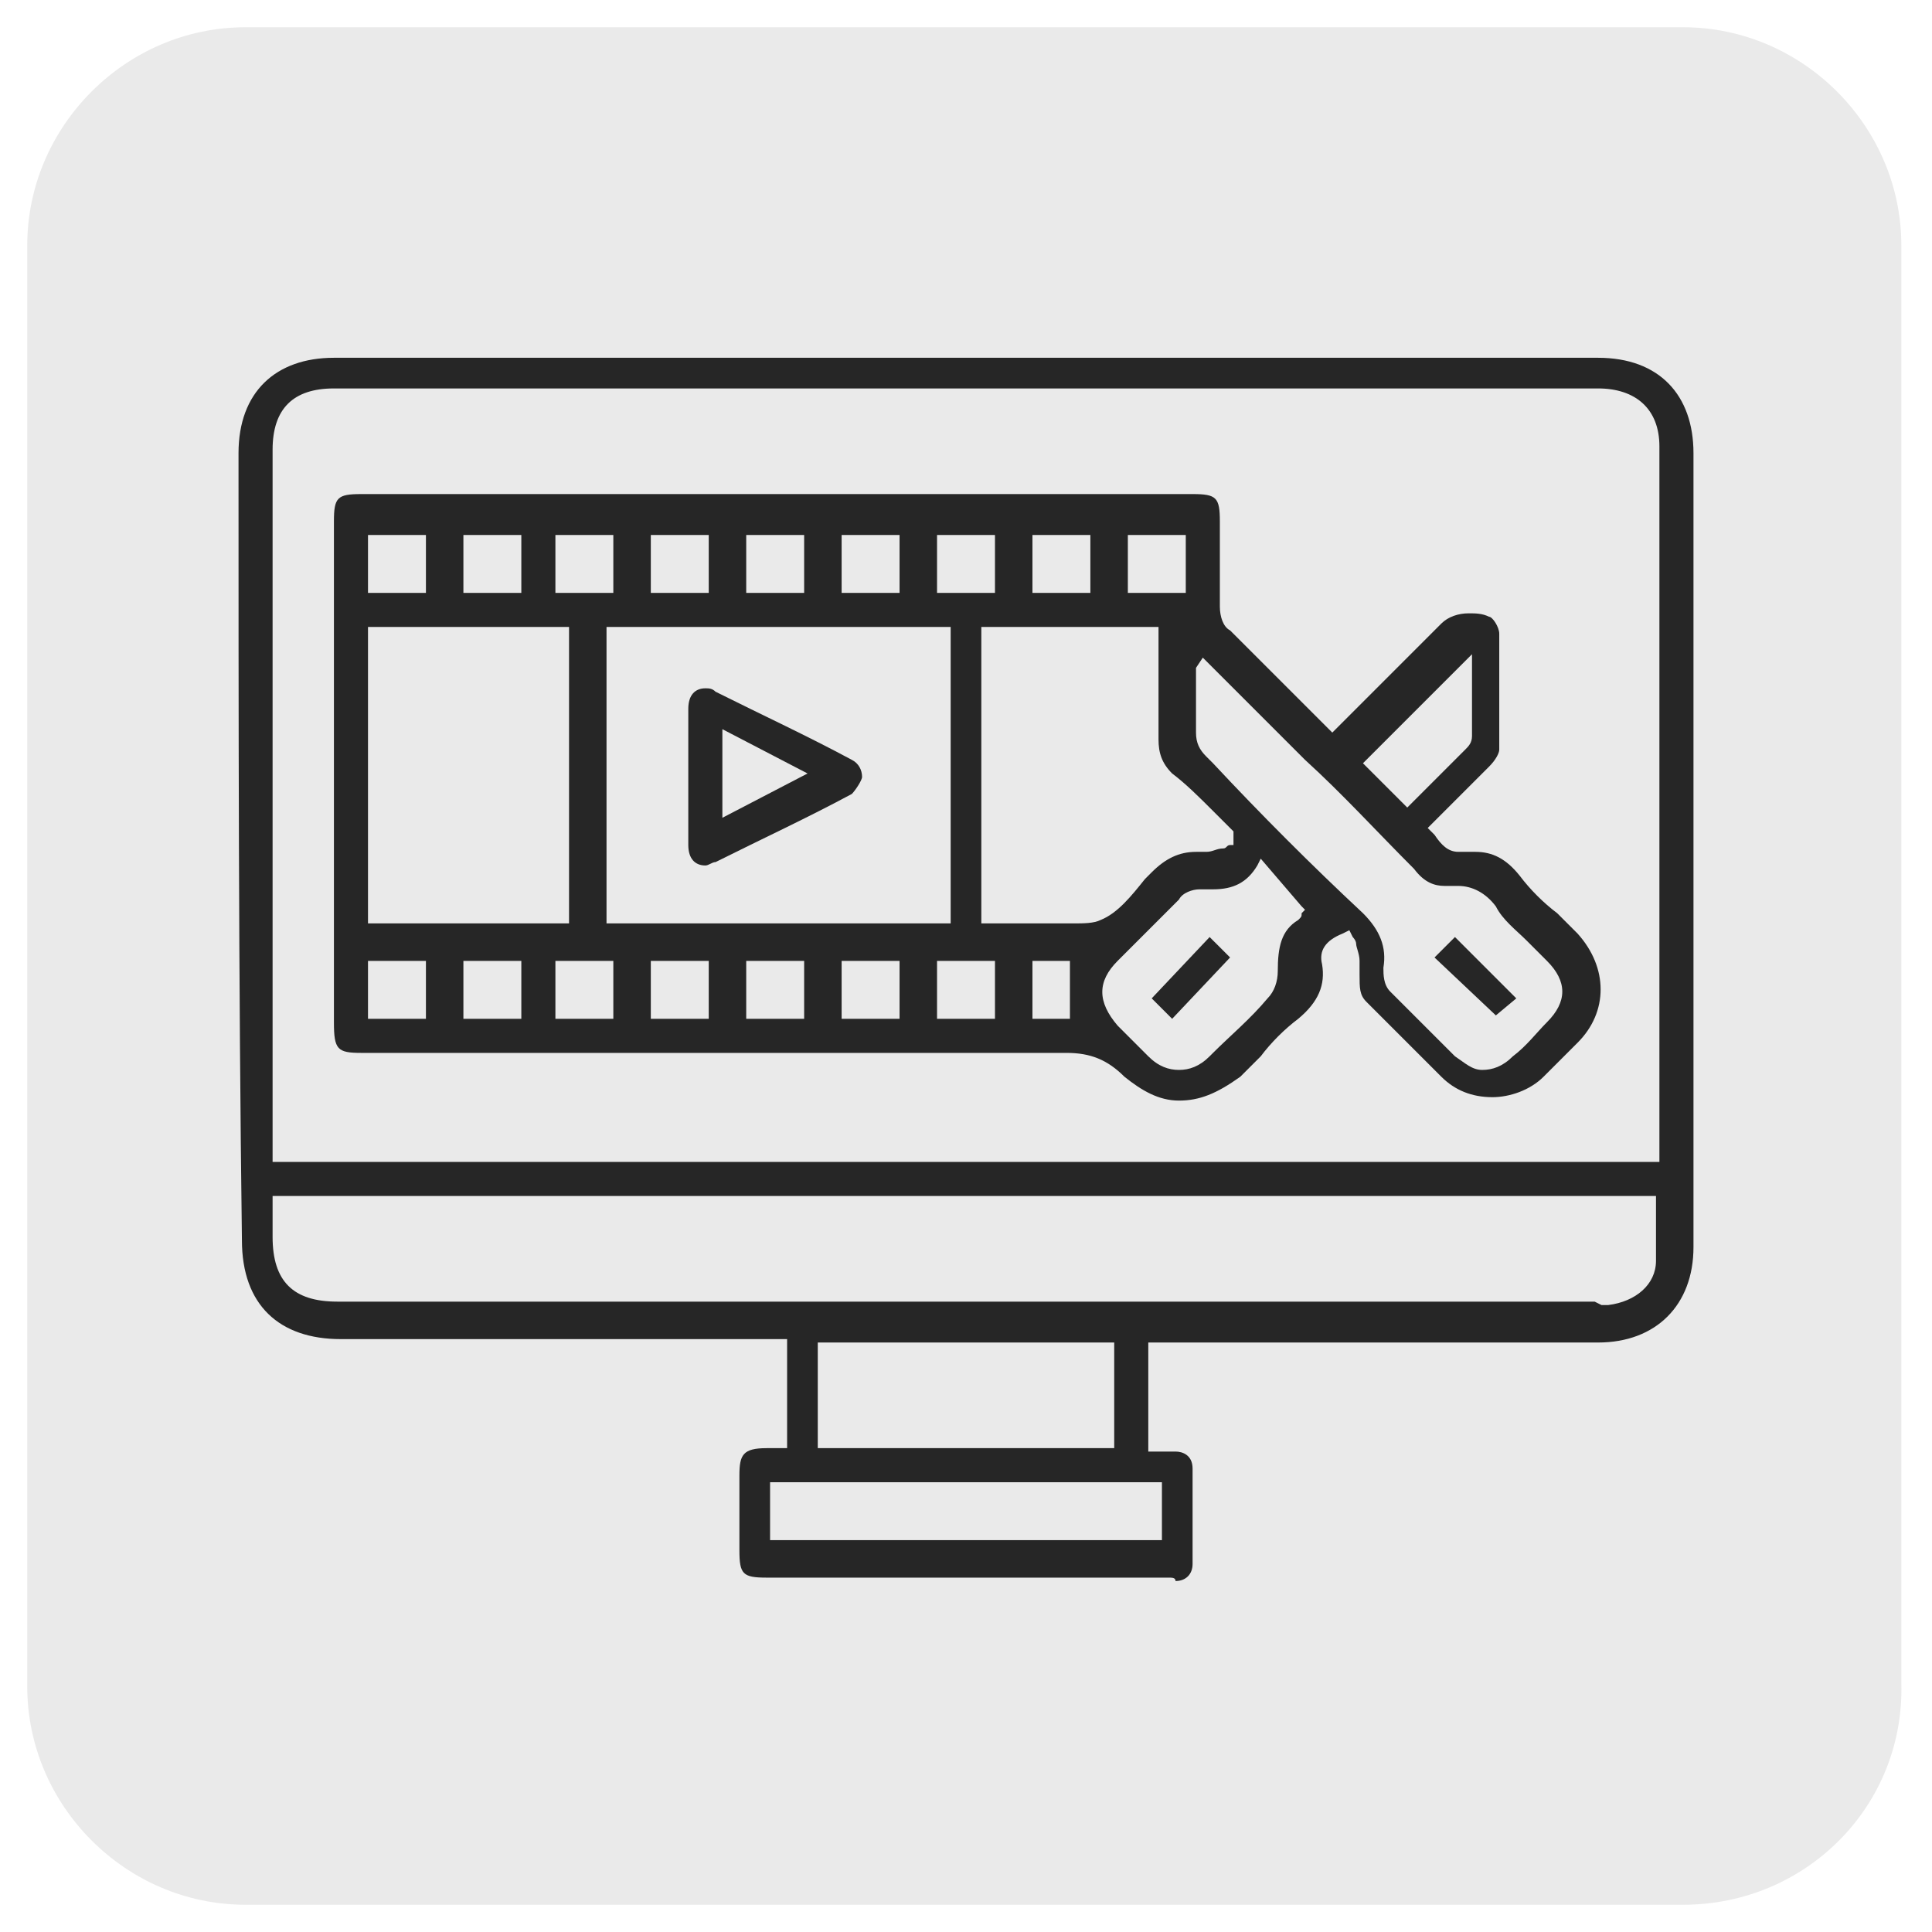 <?xml version="1.0" encoding="UTF-8"?> <!-- Generator: Adobe Illustrator 27.0.0, SVG Export Plug-In . SVG Version: 6.00 Build 0) --> <svg xmlns="http://www.w3.org/2000/svg" xmlns:xlink="http://www.w3.org/1999/xlink" id="Layer_1" x="0px" y="0px" viewBox="0 0 56.7 56.7" style="enable-background:new 0 0 56.7 56.7;" xml:space="preserve"> <style type="text/css"> .st0{fill:#EAEAEA;} .st1{fill:#262626;} </style> <g> <path class="st0" d="M49.4,55.9H7.2c-3.5,0-6.4-2.9-6.4-6.4V7.2c0-3.5,2.9-6.4,6.4-6.4h42.2c3.5,0,6.4,2.9,6.4,6.4v42.2 C55.9,53,53,55.9,49.4,55.9z"></path> <g> <path class="st1" d="M34.3,46.3c-0.1,0-0.2,0-0.2,0c-0.1,0-0.2,0-0.2,0l-11.4,0c-0.7,0-0.8-0.1-0.8-0.8c0-0.7,0-1.5,0-2.2 c0-0.6,0.1-0.8,0.8-0.8l0.6,0v-3.2l-13.1,0c-1.8,0-2.9-1-2.9-2.9C7,28.7,7,21,7,13.3c0-1.8,1.1-2.8,2.8-2.8l37.1,0 c1.8,0,2.8,1.1,2.8,2.8c0,7.8,0,15.5,0,23.3c0,1.7-1.1,2.8-2.8,2.8c-1.8,0-13.2,0-13.2,0v3.2h0.2c0.1,0,0.1,0,0.2,0 c0.1,0,0.1,0,0.2,0c0.1,0,0.2,0,0.2,0c0.2,0,0.5,0.1,0.5,0.5c0,0.9,0,1.9,0,2.8c0,0.3-0.2,0.5-0.5,0.5 C34.5,46.3,34.4,46.3,34.3,46.3z M22.6,45.2h11.5v-1.7H22.6V45.2z M24,42.5h8.7v-3.1H24V42.5z M47,38.3c0.1,0,0.1,0,0.2,0 c0.8-0.1,1.4-0.6,1.4-1.3c0-0.4,0-0.8,0-1.2c0-0.2,0-0.3,0-0.5v-0.2H8v1.2c0,1.3,0.6,1.9,1.9,1.9l36.9,0L47,38.3z M9.8,11.4 c-1.2,0-1.8,0.6-1.8,1.8c0,5,0,20.9,0,20.9h40.7l0-5.2c0-5.3,0-10.5,0-15.8c0-1.1-0.7-1.7-1.8-1.7l-19.6,0L9.8,11.4z"></path> <path class="st1" d="M34.6,32.3c-0.6,0-1.1-0.3-1.6-0.7c-0.5-0.5-1-0.7-1.7-0.7c-4.2,0-8.3,0-11.7,0l-9,0c-0.7,0-0.8-0.1-0.8-0.9 c0-4.9,0-9.8,0-14.7c0-0.7,0.1-0.8,0.8-0.8H35c0.7,0,0.8,0.1,0.8,0.8c0,0.2,0,0.5,0,0.7c0,0.6,0,1.2,0,1.8c0,0.3,0.1,0.6,0.3,0.7 c0.7,0.7,1.4,1.4,2.2,2.2c0.2,0.2,0.5,0.5,0.7,0.7l0.1,0.1l0.1-0.1c0.3-0.3,0.6-0.6,0.9-0.9c0.8-0.8,1.5-1.5,2.2-2.2 c0.2-0.2,0.5-0.3,0.8-0.3c0.2,0,0.4,0,0.6,0.1c0.1,0,0.3,0.3,0.3,0.5c0,1,0,2.1,0,3.4c0,0.1-0.1,0.3-0.3,0.5 c-0.4,0.4-0.9,0.9-1.3,1.3c-0.2,0.2-0.3,0.3-0.5,0.5L42,24.4l0.1,0.1c0.2,0.3,0.4,0.5,0.7,0.5c0,0,0.1,0,0.2,0c0.1,0,0.2,0,0.3,0 c0.5,0,0.9,0.2,1.3,0.7c0.3,0.4,0.7,0.8,1.1,1.1c0.2,0.2,0.4,0.4,0.6,0.6c0.9,1,0.9,2.3,0,3.2l0,0c-0.3,0.3-0.7,0.7-1,1 c-0.4,0.4-1,0.6-1.5,0.6c0,0,0,0,0,0c-0.6,0-1.1-0.2-1.5-0.6c-0.4-0.4-0.8-0.8-1.2-1.2c-0.3-0.3-0.7-0.7-1-1 c-0.2-0.2-0.2-0.4-0.2-0.8c0-0.1,0-0.3,0-0.4c0-0.2-0.1-0.4-0.1-0.5c0-0.1-0.1-0.2-0.1-0.2l-0.1-0.2l-0.2,0.1 c-0.5,0.2-0.7,0.5-0.6,0.9c0.1,0.6-0.1,1.1-0.7,1.6c-0.4,0.3-0.8,0.7-1.1,1.1c-0.2,0.2-0.4,0.4-0.6,0.6 C35.7,32.1,35.2,32.3,34.6,32.3z M35.1,19.6v0.1c0,0.2,0,0.3,0,0.5c0,0.4,0,0.8,0,1.3c0,0.3,0.1,0.5,0.3,0.7l0.2,0.2 c1.4,1.5,2.9,3,4.4,4.4c0.5,0.5,0.7,1,0.6,1.6c0,0.2,0,0.5,0.2,0.7c0.6,0.6,1.2,1.2,1.9,1.9c0.3,0.2,0.5,0.4,0.8,0.4 c0.3,0,0.6-0.1,0.9-0.4c0.4-0.3,0.7-0.7,1-1c0.6-0.6,0.6-1.2,0-1.8c-0.2-0.2-0.4-0.4-0.6-0.6c-0.3-0.3-0.7-0.6-0.9-1 c-0.3-0.4-0.7-0.6-1.1-0.6c-0.1,0-0.2,0-0.2,0c-0.1,0-0.1,0-0.2,0c-0.3,0-0.6-0.1-0.9-0.5c-1.1-1.1-2.1-2.2-3.2-3.2 c-0.5-0.5-1-1-1.6-1.6c-0.3-0.3-0.6-0.6-0.9-0.9c-0.1-0.1-0.3-0.3-0.4-0.4l-0.1-0.1L35.1,19.6z M35.2,26.1c-0.2,0-0.5,0.1-0.6,0.3 c-0.6,0.6-1.2,1.2-1.7,1.7l-0.1,0.1c-0.6,0.6-0.6,1.2,0,1.9c0.3,0.3,0.6,0.6,0.9,0.9c0.3,0.3,0.6,0.4,0.9,0.4 c0.3,0,0.6-0.1,0.9-0.4l0.1-0.1c0.5-0.5,1.1-1,1.6-1.6c0.2-0.2,0.3-0.5,0.3-0.8c0-0.7,0.1-1.2,0.6-1.5c0.1-0.1,0.1-0.1,0.1-0.2 l0.1-0.1l-0.1-0.1L37,25.2l-0.1,0.2c-0.3,0.5-0.7,0.7-1.3,0.7C35.4,26.1,35.3,26.1,35.2,26.1C35.2,26.1,35.2,26.1,35.2,26.1z M30.3,29.9h1.1v-1.7h-1.1V29.9z M21.9,29.9h1.7v-1.7h-1.7V29.9z M13.6,29.9h1.7v-1.7h-1.7V29.9z M27.5,29.9h1.7v-1.7h-1.7V29.9z M16.3,29.9h1.7v-1.7h-1.7V29.9z M24.7,29.9h1.7v-1.7h-1.7V29.9z M10.8,29.9h1.7v-1.7h-1.7V29.9z M19.1,29.9h1.7v-1.7h-1.7V29.9z M30.3,27.1c0.2,0,0.4,0,0.6,0c0.2,0,0.4,0,0.6,0c0.3,0,0.6,0,0.8-0.1c0.5-0.2,0.9-0.7,1.3-1.2c0.1-0.1,0.1-0.1,0.2-0.2 c0.4-0.4,0.8-0.6,1.3-0.6c0.1,0,0.1,0,0.2,0c0,0,0,0,0.1,0c0.2,0,0.3-0.1,0.5-0.1c0.1,0,0.1-0.1,0.2-0.1l0.1,0l0-0.4l-0.1-0.1 c-0.2-0.2-0.3-0.3-0.5-0.5c-0.4-0.4-0.8-0.8-1.2-1.1c-0.3-0.3-0.4-0.6-0.4-1c0-0.7,0-1.5,0-2.2c0-0.3,0-0.6,0-0.9v-0.2h-5.2v8.7 l0.9,0C30,27.1,30.1,27.1,30.3,27.1L30.3,27.1z M10.8,27.1h5.9v-8.7h-5.9V27.1z M17.8,27.1h10.1v-8.7H17.8V27.1z M40,22.4l1.3,1.3 l0.5-0.5c0.4-0.4,0.8-0.8,1.2-1.2c0.1-0.1,0.2-0.2,0.2-0.4c0-0.5,0-1,0-1.5l0-0.9L40,22.4z M13.6,17.4h1.7v-1.7h-1.7V17.4z M27.5,17.4h1.7v-1.7h-1.7V17.4z M21.9,17.4h1.7v-1.7h-1.7V17.4z M10.8,17.4h1.7v-1.7h-1.7V17.4z M16.3,17.4h1.7v-1.7h-1.7V17.4z M24.7,17.4h1.7v-1.7h-1.7V17.4z M33.1,17.4h1.7v-1.7h-1.7V17.4z M19.1,17.4h1.7v-1.7h-1.7V17.4z M30.3,17.4H32v-1.7h-1.7V17.4z"></path> <path class="st1" d="M20.7,25.4c-0.3,0-0.5-0.2-0.5-0.6c0-0.5,0-0.9,0-1.4c0-0.2,0-0.4,0-0.6c0-0.2,0-0.4,0-0.6c0-0.4,0-0.9,0-1.4 c0-0.4,0.2-0.6,0.5-0.6c0.1,0,0.2,0,0.3,0.1c1.4,0.7,2.7,1.3,4,2c0.2,0.1,0.3,0.3,0.3,0.5c0,0.1-0.2,0.4-0.3,0.5 c-1.3,0.7-2.6,1.3-4,2C20.9,25.3,20.8,25.4,20.7,25.4z M21.2,24l2.5-1.3l-2.5-1.3V24z"></path> <polygon class="st1" points="42.1,28.1 42.7,27.5 44.5,29.3 43.9,29.8 "></polygon> <polygon class="st1" points="33.8,29.3 35.5,27.5 36.1,28.1 34.4,29.9 "></polygon> </g> </g> </svg> 